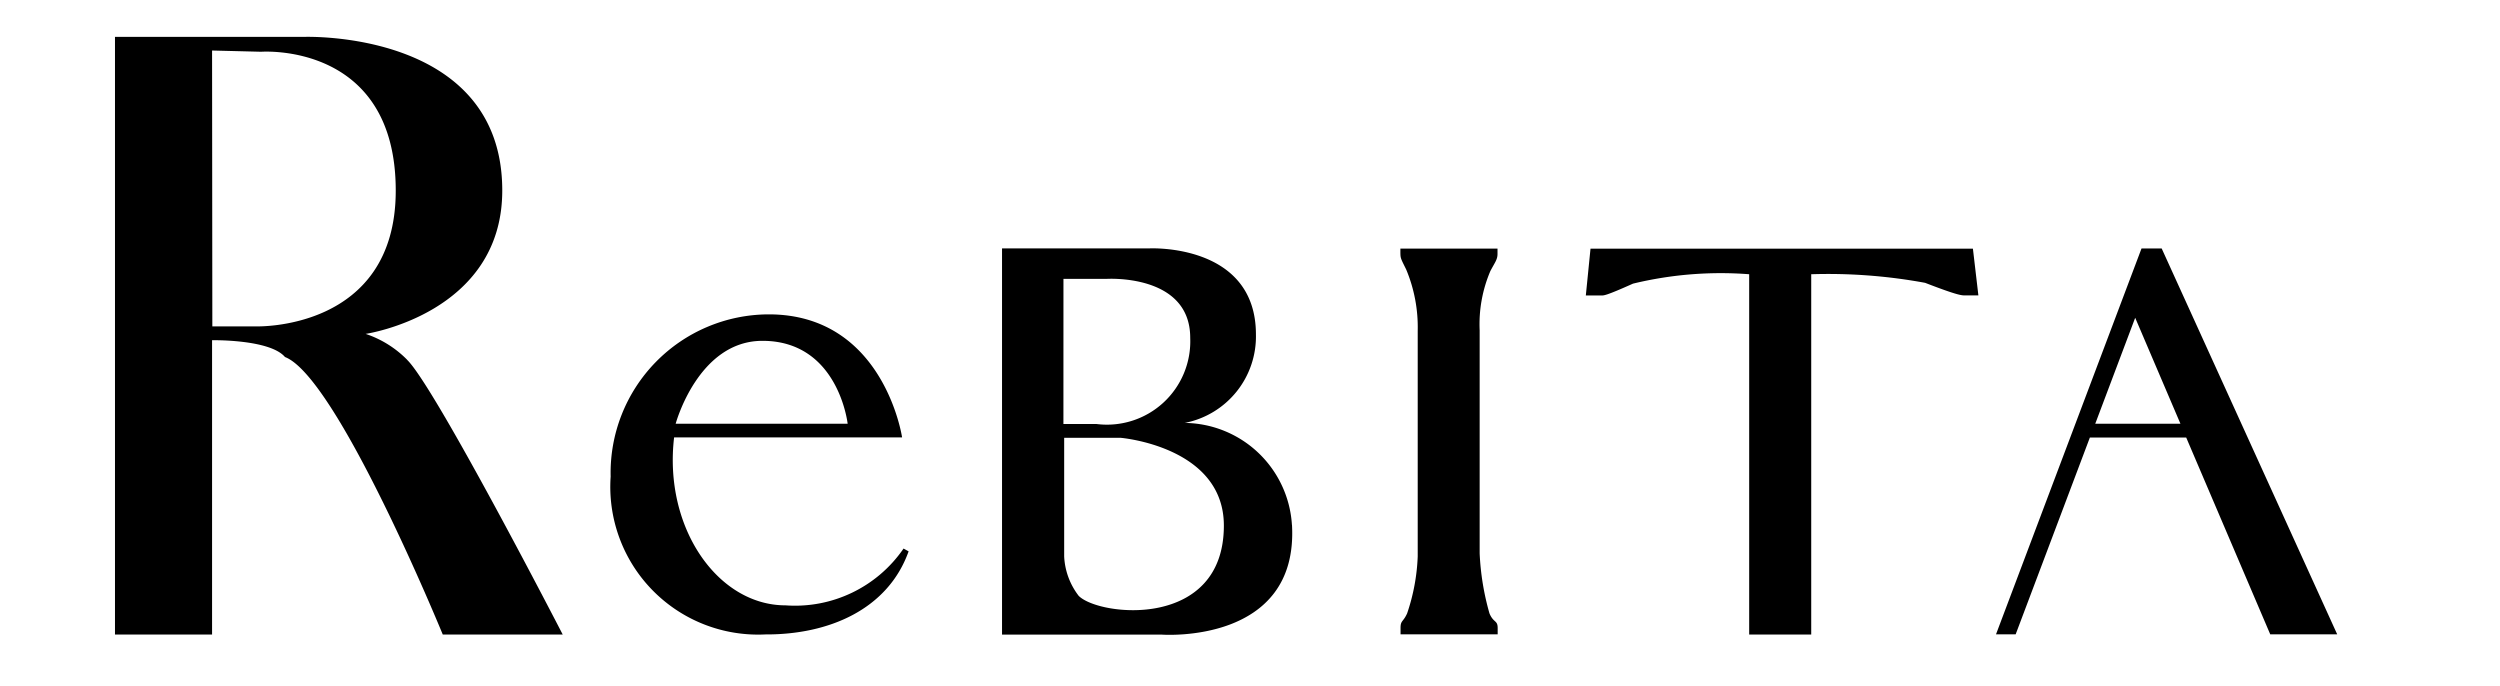 <svg xmlns="http://www.w3.org/2000/svg" xmlns:xlink="http://www.w3.org/1999/xlink" width="76.32" height="20.928" viewBox="0 0 76.32 20.928">
  <defs>
    <clipPath id="clip-path">
      <path id="パス_389" data-name="パス 389" d="M0,0H76.32V20.928H0Z"/>
    </clipPath>
  </defs>
  <g id="マスクグループ_16" data-name="マスクグループ 16" clip-path="url(#clip-path)">
    <path id="パス_351" data-name="パス 351" d="M437.47,273.575c0-.2,0-.154,0-.154h2.965v.164c0,.172-.08.258-.218.521a4.137,4.137,0,0,0-.327,1.81v6.808a7.89,7.89,0,0,0,.3,1.835c.124.294.25.2.25.447v.19h-2.965s0,0,0-.194c0-.233.078-.174.2-.442a6.091,6.091,0,0,0,.324-1.741v-6.887a4.573,4.573,0,0,0-.351-1.871c-.141-.289-.177-.335-.177-.485" transform="translate(-394.719 -265.832)"/>
    <path id="パス_352" data-name="パス 352" d="M330.895,264.26a3.194,3.194,0,0,0-1.267-.79s4.171-.613,4.171-4.377c0-4.923-6.059-4.69-6.059-4.69l-5.764,0,0,18.246h2.964l0-8.986s1.764-.033,2.226.513c1.6.614,4.817,8.473,4.817,8.473h3.662s-3.9-7.566-4.75-8.386m-4.611-1.021h-1.336l-.008-8.423,1.5.038s4.107-.309,4.107,4.239c0,4.289-4.265,4.145-4.265,4.145" transform="translate(-318.466 -253.277)"/>
    <path id="パス_353" data-name="パス 353" d="M410.522,281.849a3.317,3.317,0,0,0-3.273-3.112,2.688,2.688,0,0,0,2.174-2.7c0-2.792-3.251-2.628-3.251-2.628h-4.5V285.2h4.886s4.17.305,3.966-3.347m-6.977-7.513h1.309s2.561-.17,2.561,1.8a2.545,2.545,0,0,1-2.871,2.629h-1Zm.466,9.677a2.132,2.132,0,0,1-.444-1.205v-3.621h1.718s3.157.259,3.157,2.68c0,3.181-3.8,2.776-4.431,2.146" transform="translate(-371.082 -265.826)"/>
    <path id="パス_354" data-name="パス 354" d="M454.281,273.435h11.672l.167,1.427h-.373c-.122,0-.18.031-1.254-.384a16.307,16.307,0,0,0-3.476-.262l0,11h-1.894v-11a11.37,11.37,0,0,0-3.547.287c-.855.383-.891.361-.973.361h-.467l.143-1.427" transform="translate(-405.724 -265.844)"/>
    <path id="パス_355" data-name="パス 355" d="M496.042,273.421h-.616L490.984,285.2h.6l2.266-6.009h2.94l2.566,6.009H501.4Zm-2.028,5.349,1.219-3.234,1.381,3.234h-2.6" transform="translate(-430.05 -265.835)"/>
    <path id="パス_356" data-name="パス 356" d="M375.457,286.491a4.019,4.019,0,0,1-3.605,1.734c-2.057,0-3.725-2.354-3.4-5.127h6.96s-.554-3.756-4.069-3.756a4.838,4.838,0,0,0-4.828,4.952,4.512,4.512,0,0,0,4.721,4.819c1.948.01,3.744-.769,4.375-2.536Zm-4.307-6.341c2.319,0,2.6,2.53,2.6,2.53H368.5s.684-2.53,2.648-2.53" transform="translate(-347.873 -269.745)"/>
  </g>
</svg>
